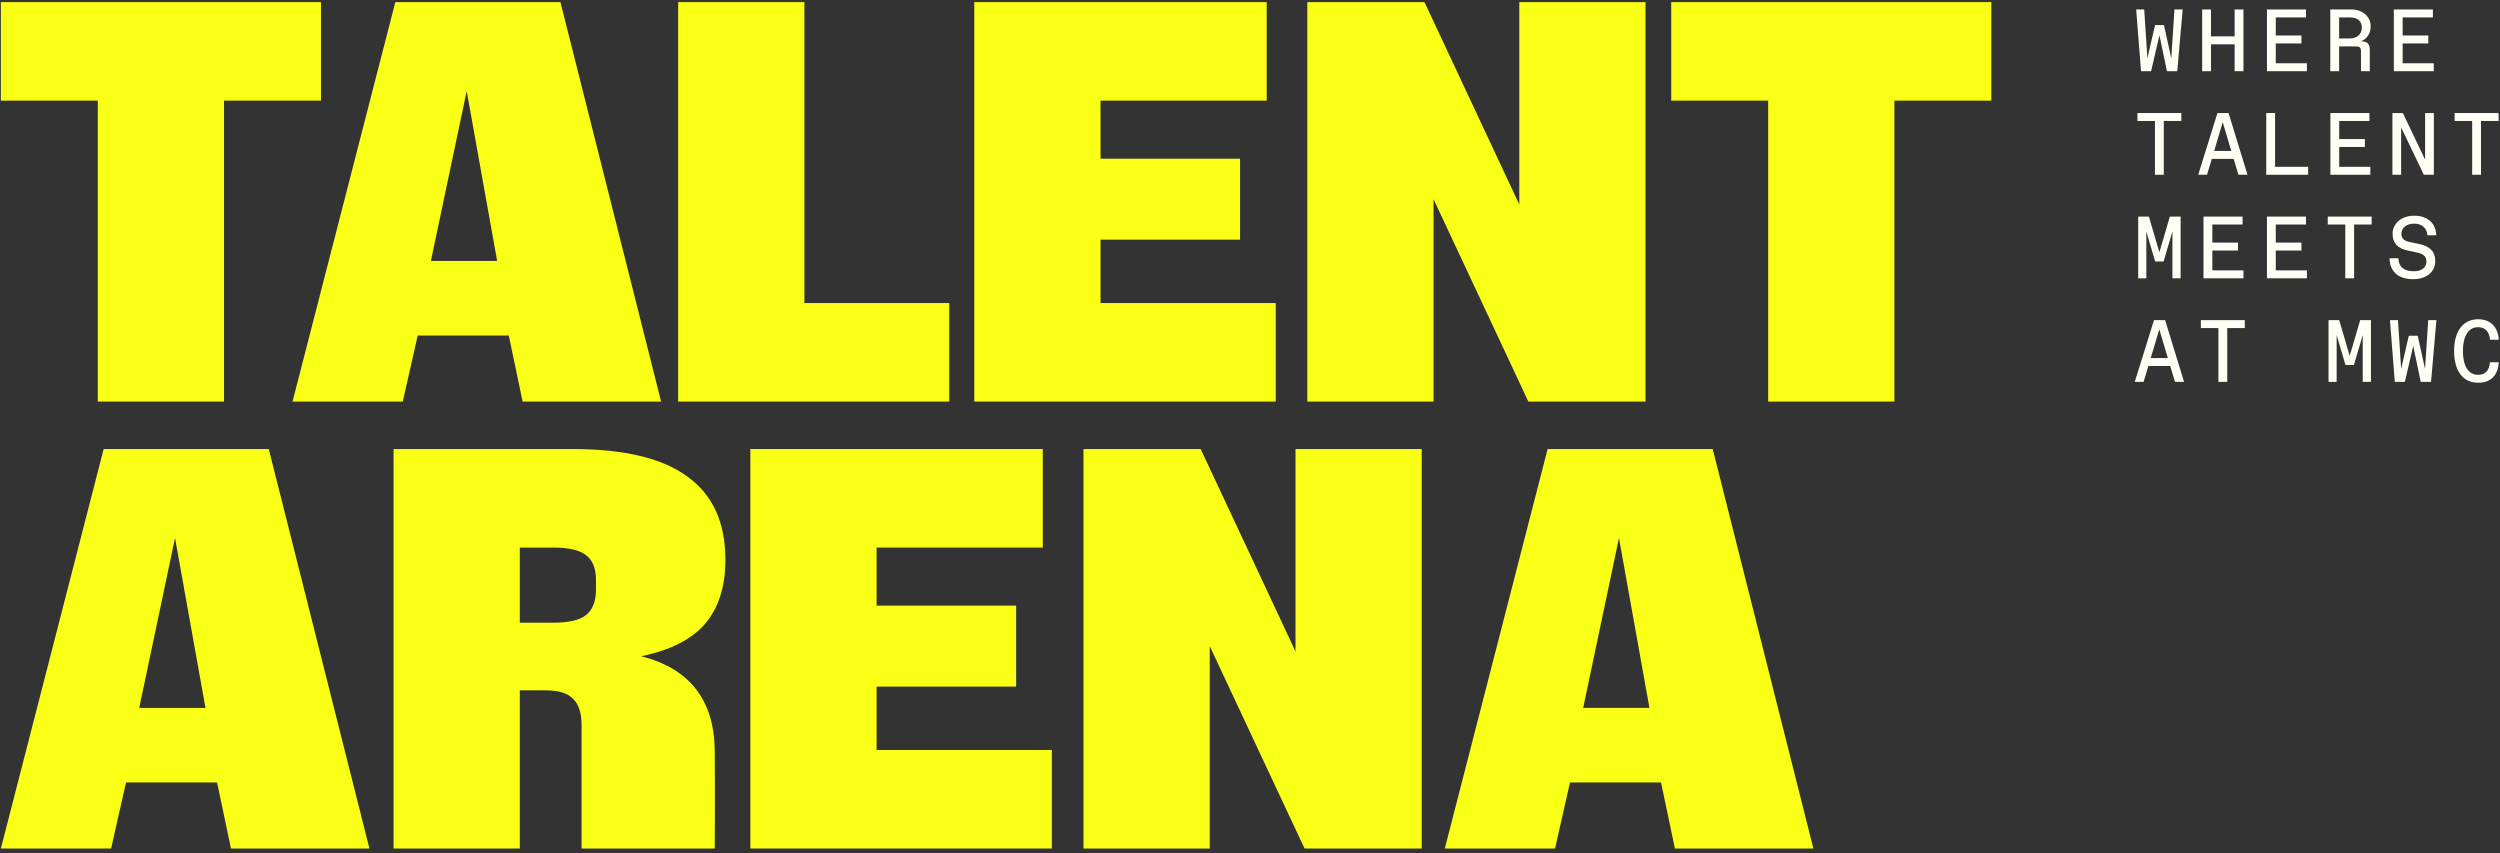 <svg xmlns="http://www.w3.org/2000/svg" width="507" height="173" viewBox="0 0 507 173" fill="none"><rect x="0" y="0" width="507" height="173" fill="#333333" stroke="none"/><path d="M367.755 172.078H339.671L336.862 158.685H318.392L315.367 172.078H293.008L313.855 91.066H347.34L367.755 172.078ZM334.486 143.562V143.454L328.329 109.105L321.092 143.454V143.562H334.486Z" fill="#FAFF16"></path><path d="M262.727 132.113V91.066H288.327V172.078H264.563L245.336 131.032V172.078H219.736V91.066H243.5L262.727 132.113Z" fill="#FAFF16"></path><path d="M177.774 139.242V152.096H213.311V172.078H152.174V91.066H211.475V111.049H177.774V122.823H206.074V139.242H177.774Z" fill="#FAFF16"></path><path d="M144.951 172.078H117.947C117.947 172.078 117.947 164.193 117.947 159.225V147.127C117.947 144.606 117.371 142.806 116.219 141.726C115.139 140.574 113.267 139.998 110.602 139.998H105.417V172.078H79.818V91.066H116.111C126.625 91.066 134.402 92.939 139.443 96.683C144.555 100.356 147.112 105.973 147.112 113.534C147.112 118.935 145.743 123.255 143.007 126.496C140.271 129.664 135.95 131.86 130.045 133.085C139.911 135.605 144.879 142.014 144.951 152.312C145.023 162.609 144.951 172.078 144.951 172.078ZM105.417 111.049V126.28H112.222C115.319 126.28 117.515 125.776 118.811 124.767C120.18 123.687 120.864 121.959 120.864 119.583V117.638C120.864 115.262 120.18 113.57 118.811 112.562C117.515 111.553 115.319 111.049 112.222 111.049H105.417Z" fill="#FAFF16"></path><path d="M74.921 172.079H46.837L44.029 158.685H25.558L22.533 172.079H0.174L21.021 91.067H54.506L74.921 172.079ZM41.652 143.563V143.455L35.495 109.106L28.258 143.455V143.563H41.652Z" fill="#FAFF16"></path><path d="M403.844 0.427V20.41H384.185V81.439H358.586V20.41H338.927V0.427H403.844Z" fill="#FAFF16"></path><path d="M308.114 41.473V0.427H333.714V81.439H309.95L290.723 40.393V81.439H265.124V0.427H288.887L308.114 41.473Z" fill="#FAFF16"></path><path d="M223.187 48.602V61.456H258.725V81.439H197.587V0.427H256.888V20.41H223.187V32.184H251.487V48.602H223.187Z" fill="#FAFF16"></path><path d="M163.13 0.427V61.456H192.51V81.439H137.53V0.427H163.13Z" fill="#FAFF16"></path><path d="M134.072 81.439H105.988L103.18 68.045H84.709L81.684 81.439H59.325L80.172 0.427H113.657L134.072 81.439ZM100.803 52.923V52.815L94.646 18.466L87.409 52.815V52.923H100.803Z" fill="#FAFF16"></path><path d="M65.092 0.427V20.41H45.433V81.439H19.833V20.41H0.174V0.427H65.092Z" fill="#FAFF16"></path><path d="M497.692 71.182C497.692 67.302 499.39 64.746 502.59 64.746C505.219 64.746 506.613 66.498 506.756 68.894H504.968C504.879 67.374 504.021 66.355 502.644 66.355H502.537C500.57 66.355 499.48 68.214 499.48 71.182C499.48 74.186 500.552 76.009 502.537 76.009H502.644C504.074 76.009 504.825 75.044 504.968 73.471H506.756C506.613 75.92 505.308 77.618 502.59 77.618C499.39 77.618 497.692 75.115 497.692 71.182Z" fill="#FFFFF6"></path><path d="M492.442 64.924H494.105L493.014 77.44H490.923L489.403 70.163L487.704 77.44H485.666L484.683 64.924H486.31L486.953 74.811L488.509 68.089H490.315L491.799 74.829L492.442 64.924Z" fill="#FFFFF6"></path><path d="M478.647 64.924H480.828V77.44H479.165V67.946L477.377 74.025H475.661L473.873 67.946V77.44H472.228V64.924H474.391L476.519 72.165L478.647 64.924Z" fill="#FFFFF6"></path><path d="M449.893 77.44V66.533H446.335V64.924H455.239V66.533H451.681V77.44H449.893Z" fill="#FFFFF6"></path><path d="M441.086 77.44L440.12 74.221H435.686L434.721 77.44H432.933L436.831 64.924H439.083L442.927 77.44H441.086ZM436.169 72.612H439.638L437.903 66.784L436.169 72.612Z" fill="#FFFFF6"></path><path d="M484.594 52.381H486.381C486.471 54.133 487.508 55.009 489.492 55.009H489.582C491.191 55.009 492.085 54.151 492.085 53.043C492.085 52.095 491.548 51.505 490.279 51.237L488.294 50.808C486.203 50.379 485.219 49.27 485.219 47.411C485.219 45.426 486.9 43.746 489.582 43.746C492.371 43.746 494.034 45.355 494.069 47.715H492.281C492.174 46.249 491.155 45.355 489.6 45.355H489.528C488.026 45.355 487.007 46.249 487.007 47.375C487.007 48.358 487.544 48.877 488.813 49.109L490.619 49.485C492.746 49.914 493.873 51.022 493.873 52.935C493.873 55.081 492.174 56.618 489.403 56.618C486.203 56.618 484.665 54.938 484.594 52.381Z" fill="#FFFFF6"></path><path d="M475.625 56.44V45.533H472.067V43.924H480.971V45.533H477.413V56.44H475.625Z" fill="#FFFFF6"></path><path d="M459.738 56.44V43.924H467.658V45.533H461.525V49.199H466.728V50.808H461.525V54.831H467.837V56.44H459.738Z" fill="#FFFFF6"></path><path d="M446.872 56.44V43.924H454.792V45.533H448.66V49.199H453.863V50.808H448.66V54.831H454.971V56.44H446.872Z" fill="#FFFFF6"></path><path d="M440.049 43.924H442.23V56.44H440.567V46.946L438.78 53.025H437.063L435.275 46.946V56.44H433.63V43.924H435.794L437.921 51.165L440.049 43.924Z" fill="#FFFFF6"></path><path d="M501.357 35.44V24.533H497.799V22.924H506.703V24.533H503.145V35.44H501.357Z" fill="#FFFFF6"></path><path d="M491.816 22.924H493.586V35.44H491.548L486.953 25.839V35.44H485.183V22.924H487.293L491.816 32.382V22.924Z" fill="#FFFFF6"></path><path d="M472.604 35.44V22.924H480.524V24.533H474.391V28.199H479.594V29.808H474.391V33.831H480.703V35.44H472.604Z" fill="#FFFFF6"></path><path d="M459.595 35.44V22.924H461.383V33.831H468.087V35.44H459.595Z" fill="#FFFFF6"></path><path d="M453.952 35.44L452.986 32.221H448.552L447.587 35.44H445.799L449.697 22.924H451.949L455.793 35.44H453.952ZM449.035 30.612H452.504L450.769 24.784L449.035 30.612Z" fill="#FFFFF6"></path><path d="M437.027 35.44V24.533H433.469V22.924H442.373V24.533H438.815V35.44H437.027Z" fill="#FFFFF6"></path><path d="M485.469 14.44V1.924H493.39V3.533H487.257V7.199H492.46V8.808H487.257V12.831H493.569V14.44H485.469Z" fill="#FFFFF6"></path><path d="M480.595 10.095V14.44H478.808V10.381C478.808 9.684 478.539 9.416 477.842 9.416H474.374V14.44H472.586V1.924H476.93C479.076 1.924 480.774 3.355 480.774 5.286C480.774 6.787 480.059 7.878 478.772 8.379H478.861C480.077 8.379 480.595 8.933 480.595 10.095ZM478.986 5.607C478.986 4.266 478.092 3.533 476.519 3.533H474.374V7.807H476.519C477.967 7.807 478.986 6.948 478.986 5.607Z" fill="#FFFFF6"></path><path d="M459.738 14.44V1.924H467.658V3.533H461.525V7.199H466.728V8.808H461.525V12.831H467.837V14.44H459.738Z" fill="#FFFFF6"></path><path d="M446.604 14.44V1.924H448.391V7.377H453.183V1.924H454.971V14.44H453.183V8.987H448.391V14.44H446.604Z" fill="#FFFFF6"></path><path d="M440.979 1.924H442.641L441.551 14.44H439.459L437.939 7.163L436.241 14.44H434.203L433.219 1.924H434.846L435.49 11.811L437.045 5.089H438.851L440.335 11.829L440.979 1.924Z" fill="#FFFFF6"></path></svg>